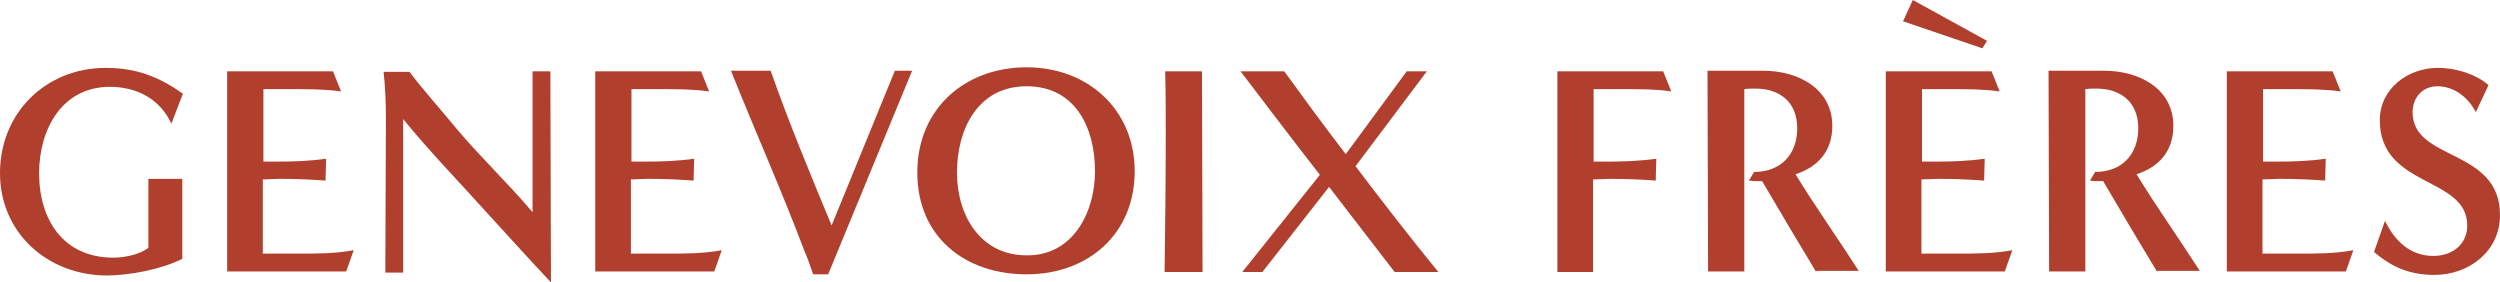 <?xml version="1.0" encoding="UTF-8"?><svg id="Calque_1" xmlns="http://www.w3.org/2000/svg" viewBox="0 0 434.7 49.1"><defs><style>.cls-1{fill:#b13f2e;stroke-width:0px;}</style></defs><path class="cls-1" d="m25.8,31.1h5.9v13.9c-3.5,1.8-9.2,2.9-13.1,2.9C8.4,47.9,0,40.6,0,30.1S8,11.8,18.4,11.8c5.2,0,9.2,1.5,13.4,4.5l-2,5.2c-2-4.3-6-6.4-10.7-6.4-8.4,0-12.3,7.5-12.3,15,0,8.1,4.2,14.7,12.9,14.7,1.9,0,4.5-.5,6.1-1.7v-12h0Z"/><path class="cls-1" d="m39.5,47.3V12.4h18.4l1.4,3.5c-2.8-.4-5.6-.4-8.5-.4h-5v12.6h2.5c2.8,0,5.6-.1,8.4-.5l-.1,3.8c-2.6-.2-5.3-.3-7.9-.3-1,0-2,.1-3,.1v12.9h6.2c3.2,0,6.5,0,9.6-.6l-1.3,3.7h-20.7v.1Z"/><path class="cls-1" d="m92.5,12.4h3.2l.1,36.7c-3.5-3.7-6.9-7.5-10.4-11.3-5.1-5.7-10.5-11.2-15.3-17.1v26.7h-3.1c0-8.9.1-17.8.1-26.7,0-2.7-.1-5.5-.4-8.2h4.5c2.6,3.4,5.5,6.6,8.2,9.9,4.2,5,9,9.5,13.2,14.5V12.4h-.1Z"/><path class="cls-1" d="m103.5,47.3V12.4h18.4l1.4,3.5c-2.8-.4-5.6-.4-8.5-.4h-5v12.6h2.5c2.8,0,5.6-.1,8.4-.5l-.1,3.8c-2.6-.2-5.3-.3-7.9-.3-1,0-2,.1-3,.1v12.9h6.2c3.2,0,6.5,0,9.6-.6l-1.3,3.7h-20.7v.1Z"/><path class="cls-1" d="m141.4,47.7c-.5-1.3-.9-2.7-1.5-4-4-10.6-8.6-20.9-12.8-31.4h6.9c3.2,9.1,6.9,18,10.6,26.9l11-26.9h3l-14.6,35.4s-2.6,0-2.6,0Z"/><path class="cls-1" d="m178.5,47.7c-10.7,0-19-6.5-19-17.7s8.4-18.3,19-18.3,18.8,7.3,18.8,18.1-8,17.9-18.8,17.9Zm11.9-17.9c0-7.6-3.4-14.8-11.9-14.8s-12.1,7.5-12.1,15,4.1,14.4,12.1,14.4c8,.1,11.9-7.4,11.9-14.6Z"/><path class="cls-1" d="m202.5,47.3c.1-7.9.2-15.8.2-23.7,0-3.7,0-7.5-.1-11.2h6.4c0,11.7.1,23.3.1,34.9h-6.6Z"/><path class="cls-1" d="m242.5,47.3l-11.4-14.8-11.6,14.8h-3.5l13.5-16.9c-4.7-6-9.2-12-13.8-18h7.6c3.5,4.8,7,9.6,10.7,14.4l10.6-14.4h3.5l-12.4,16.5c4.7,6.2,9.5,12.4,14.4,18.4h-7.6Z"/><path class="cls-1" d="m270.8,47.3V12.4h18.4l1.4,3.5c-2.6-.4-5.3-.4-8-.4h-5.5v12.6h2.4c2.8,0,5.7-.1,8.5-.5l-.1,3.8c-2.6-.2-5.3-.3-7.9-.3-1,0-2,.1-3,.1v16.1s-6.2,0-6.2,0Z"/><path class="cls-1" d="m315.8,47.3c-3.2-5.3-6.3-10.5-9.4-15.8-.8,0-1.6,0-2.3-.1l.9-1.5c4.6,0,7.5-3,7.5-7.6s-3.1-6.9-7.3-6.9c-.6,0-1.2,0-1.9.1v31.7h-6.3l-.1-34.9h9.7c5.9,0,12,3,12,9.6,0,4.3-2.4,7.1-6.4,8.4,3.5,5.7,7.4,11.2,11,16.8h-7.4v.2Z"/><path class="cls-1" d="m327.9,47.3V12.4h18.4l1.4,3.5c-2.8-.4-5.6-.4-8.5-.4h-5v12.6h2.5c2.8,0,5.6-.1,8.4-.5l-.1,3.8c-2.6-.2-5.3-.3-7.9-.3-1,0-2,.1-3,.1v12.9h6.2c3.2,0,6.5,0,9.6-.6l-1.3,3.7h-20.7v.1Zm3-43.6l1.7-3.7,12.9,7.1-.8,1.3-13.8-4.7Z"/><path class="cls-1" d="m375.1,47.3c-3.2-5.3-6.3-10.5-9.4-15.8-.8,0-1.6,0-2.3-.1l.9-1.5c4.6,0,7.5-3,7.5-7.6s-3.1-6.9-7.3-6.9c-.6,0-1.2,0-1.9.1v31.7h-6.3l-.1-34.9h9.7c5.9,0,12,3,12,9.6,0,4.3-2.4,7.1-6.4,8.4,3.5,5.7,7.4,11.2,11,16.8h-7.4v.2Z"/><path class="cls-1" d="m387.2,47.3V12.4h18.4l1.4,3.5c-2.8-.4-5.6-.4-8.5-.4h-5v12.6h2.5c2.8,0,5.6-.1,8.4-.5l-.1,3.8c-2.6-.2-5.3-.3-7.9-.3-1,0-2,.1-3,.1v12.9h6.2c3.2,0,6.5,0,9.6-.6l-1.3,3.7h-20.7v.1Z"/><path class="cls-1" d="m414.7,38.4c1.7,3.5,4.4,6.1,8.4,6.1,3.2,0,5.9-1.9,5.9-5.3,0-8.6-15.2-6.5-15.2-18.3,0-5.5,4.9-9.1,10.1-9.1,3,0,6.5,1,8.8,3l-2.2,4.7c-1.3-2.5-3.7-4.5-6.7-4.5-2.6,0-4.3,2-4.3,4.5,0,8.6,15.2,6.2,15.2,17.9,0,6.3-5.4,10.4-11.4,10.4-4.2,0-7.4-1.3-10.5-4l1.9-5.4Z"/></svg>